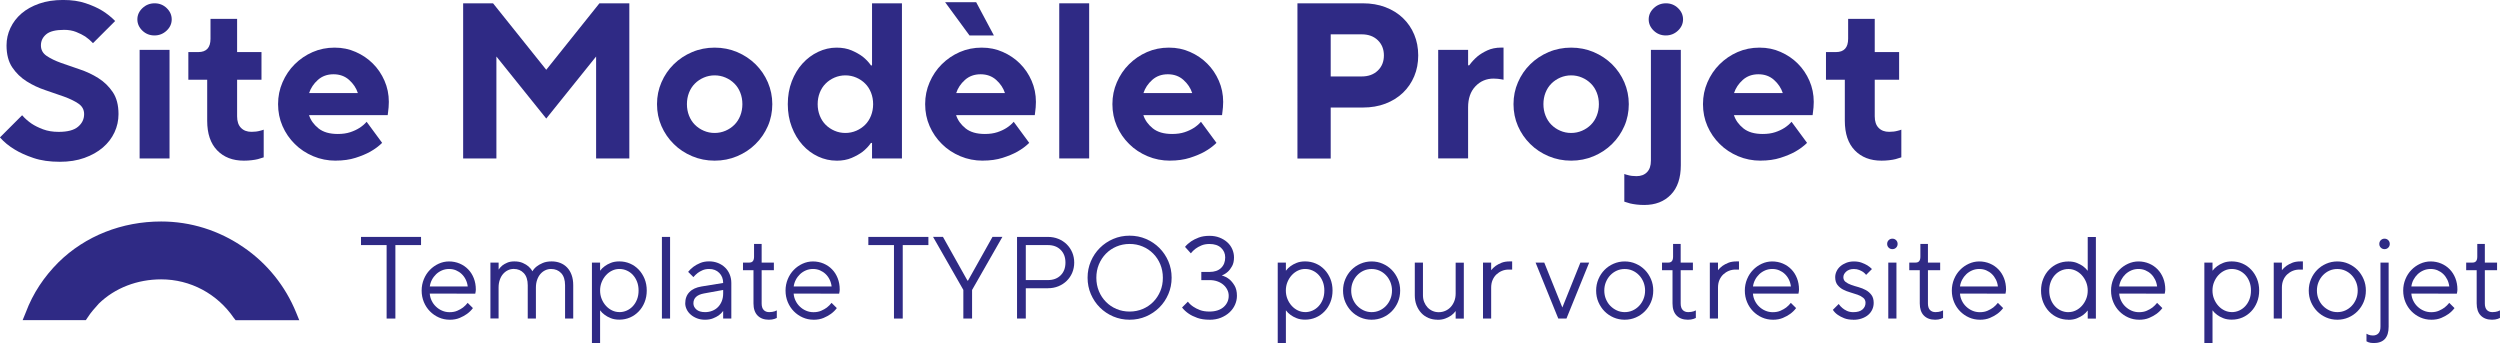 <?xml version="1.0" encoding="UTF-8"?>
<svg xmlns="http://www.w3.org/2000/svg" id="Calque_1" data-name="Calque 1" viewBox="0 0 664.48 91.18">
  <defs>
    <style>
      .cls-1 {
        fill: #2f2a85;
      }
    </style>
  </defs>
  <path class="cls-1" d="M64.63,65.66c-6.43-4.41-13.94-6.79-21.8-6.79-10.37,0-20.14,3.81-27.28,10.84-3.81,3.81-6.79,8.22-8.7,13.34l-.83,2.03h16.8s.48-.71.48-.71c.83-1.31,1.91-2.5,2.98-3.69h0c4.29-4.17,10.25-6.43,16.56-6.43,7.74,0,14.89,3.81,19.3,10.25l.48.6h16.92s-.83-2.03-.83-2.03c-2.86-7.03-7.74-13.11-14.06-17.4Z"></path>
  <g>
    <path class="cls-1" d="M15.9,43c-2.67,0-5-.33-6.98-1-1.98-.67-3.64-1.41-4.98-2.24-1.57-.94-2.89-2.02-3.95-3.24l5.89-5.89c.71.82,1.55,1.57,2.53,2.24.82.55,1.84,1.05,3.03,1.5,1.2.45,2.58.68,4.15.68,2.36,0,4.07-.45,5.15-1.36,1.08-.9,1.62-2.02,1.62-3.36,0-1.18-.51-2.11-1.53-2.8-1.02-.69-2.3-1.3-3.83-1.86-1.53-.55-3.18-1.12-4.95-1.71s-3.42-1.36-4.95-2.33c-1.53-.96-2.81-2.2-3.83-3.71-1.02-1.51-1.53-3.47-1.53-5.86,0-1.61.34-3.15,1.03-4.62.69-1.47,1.67-2.76,2.95-3.86,1.28-1.1,2.85-1.97,4.71-2.62,1.86-.65,3.98-.97,6.33-.97s4.29.29,6.04.88c1.75.59,3.19,1.24,4.33,1.94,1.33.82,2.49,1.75,3.48,2.77l-5.89,5.89c-.63-.67-1.32-1.26-2.06-1.77-.67-.43-1.47-.83-2.42-1.21-.94-.37-2-.56-3.18-.56-2.24,0-3.83.39-4.77,1.18s-1.41,1.77-1.41,2.95.51,2.11,1.53,2.8c1.02.69,2.3,1.31,3.83,1.86,1.53.55,3.18,1.12,4.95,1.71,1.77.59,3.42,1.36,4.95,2.33,1.53.96,2.81,2.2,3.83,3.71,1.02,1.51,1.53,3.46,1.53,5.86,0,1.69-.35,3.3-1.06,4.83-.71,1.53-1.74,2.88-3.09,4.04-1.35,1.16-2.99,2.08-4.92,2.77-1.92.69-4.1,1.03-6.54,1.03Z"></path>
    <path class="cls-1" d="M41.05,9.42c-1.26,0-2.33-.43-3.21-1.28-.88-.85-1.33-1.85-1.33-2.99s.45-2.13,1.35-2.99c.9-.85,1.98-1.28,3.24-1.28s2.33.43,3.21,1.28c.88.85,1.33,1.85,1.33,2.99s-.45,2.14-1.35,2.99c-.9.85-1.98,1.28-3.24,1.28ZM37.11,13.25h7.95v28.86h-7.95V13.25Z"></path>
    <path class="cls-1" d="M64.79,42.7c-2.94,0-5.3-.91-7.07-2.74s-2.65-4.45-2.65-7.86v-10.9h-5.01v-7.36h2.65c2.16,0,3.24-1.18,3.24-3.53v-5.3h7.07v8.83h6.48v7.36h-6.48v9.72c0,1.34.34,2.36,1.03,3.06.69.71,1.62,1.06,2.8,1.06.86,0,1.63-.1,2.3-.29.35-.08.67-.18.94-.29v7.36c-.47.16-.98.31-1.53.47-.47.12-1.03.22-1.68.29-.65.08-1.35.12-2.09.12Z"></path>
    <path class="cls-1" d="M89.23,42.7c-2.12,0-4.11-.39-5.98-1.18-1.87-.79-3.5-1.86-4.89-3.24-1.39-1.37-2.48-2.96-3.27-4.77-.79-1.81-1.18-3.75-1.18-5.83s.39-3.97,1.18-5.8c.79-1.83,1.86-3.43,3.24-4.8s2.96-2.45,4.77-3.24c1.81-.79,3.75-1.18,5.83-1.18s3.88.38,5.62,1.15c1.75.77,3.27,1.8,4.56,3.09,1.3,1.29,2.33,2.82,3.09,4.56s1.15,3.62,1.15,5.62c0,.55-.02,1.03-.06,1.44-.04.41-.08.78-.12,1.09-.04.39-.08.73-.12,1h-20.91c.43,1.34,1.27,2.5,2.5,3.5,1.24,1,2.95,1.5,5.15,1.5,1.26,0,2.36-.16,3.3-.47.94-.31,1.75-.69,2.42-1.12.75-.47,1.39-1.02,1.94-1.65l4.12,5.6c-.86.86-1.92,1.65-3.18,2.36-1.06.59-2.36,1.13-3.89,1.62-1.53.49-3.3.74-5.3.74ZM95.12,24.74c-.43-1.33-1.21-2.5-2.33-3.5-1.12-1-2.5-1.5-4.15-1.5s-3.03.5-4.15,1.5c-1.12,1-1.9,2.17-2.33,3.5h12.96Z"></path>
    <path class="cls-1" d="M123.1.88h7.95l14.14,17.67L159.32.88h7.95v41.23h-8.83V15.02l-13.25,16.49-13.25-16.49v27.09h-8.84V.88Z"></path>
    <path class="cls-1" d="M189.95,42.7c-2.12,0-4.11-.39-5.98-1.18-1.87-.79-3.5-1.86-4.89-3.24-1.39-1.37-2.48-2.96-3.27-4.77-.79-1.81-1.18-3.75-1.18-5.83s.39-3.97,1.18-5.8c.79-1.83,1.88-3.43,3.27-4.8,1.39-1.37,3.02-2.45,4.89-3.24,1.86-.79,3.86-1.18,5.98-1.18s4.11.39,5.98,1.18c1.86.79,3.49,1.87,4.89,3.24,1.39,1.38,2.48,2.97,3.27,4.8.78,1.83,1.18,3.76,1.18,5.8s-.39,4.03-1.18,5.83c-.79,1.81-1.88,3.4-3.27,4.77-1.39,1.38-3.02,2.45-4.89,3.24-1.87.79-3.86,1.18-5.98,1.18ZM189.95,35.34c1.02,0,1.98-.2,2.89-.59.9-.39,1.69-.92,2.36-1.59.67-.67,1.19-1.47,1.56-2.42.37-.94.56-1.96.56-3.06s-.19-2.12-.56-3.06c-.37-.94-.89-1.75-1.56-2.41-.67-.67-1.45-1.2-2.36-1.59-.9-.39-1.87-.59-2.89-.59s-1.98.2-2.89.59c-.9.39-1.69.92-2.36,1.59-.67.67-1.19,1.47-1.56,2.41-.37.94-.56,1.96-.56,3.06s.19,2.12.56,3.06c.37.94.89,1.75,1.56,2.42.67.67,1.45,1.2,2.36,1.59.9.39,1.86.59,2.89.59Z"></path>
    <path class="cls-1" d="M222.35,42.7c-1.69,0-3.32-.36-4.89-1.09-1.57-.73-2.96-1.76-4.15-3.09-1.2-1.33-2.15-2.92-2.86-4.77-.71-1.84-1.06-3.87-1.06-6.07s.35-4.22,1.06-6.07c.71-1.84,1.66-3.43,2.86-4.74,1.2-1.32,2.58-2.35,4.15-3.09,1.57-.74,3.2-1.12,4.89-1.12,1.53,0,2.87.25,4.01.74,1.14.49,2.1,1.03,2.89,1.62.9.71,1.65,1.49,2.24,2.36h.29V.88h7.95v41.23h-7.95v-4.12h-.29c-.59.86-1.34,1.65-2.24,2.36-.79.59-1.75,1.13-2.89,1.62-1.14.49-2.47.74-4.01.74ZM224.7,35.34c1.02,0,1.98-.2,2.89-.59.9-.39,1.69-.92,2.36-1.59.67-.67,1.19-1.47,1.56-2.42.37-.94.56-1.96.56-3.06s-.19-2.12-.56-3.06c-.37-.94-.89-1.75-1.56-2.41-.67-.67-1.45-1.2-2.36-1.59-.9-.39-1.87-.59-2.89-.59s-1.98.2-2.89.59c-.9.39-1.69.92-2.36,1.59-.67.67-1.19,1.47-1.56,2.41-.37.94-.56,1.96-.56,3.06s.19,2.12.56,3.06c.37.94.89,1.75,1.56,2.42.67.67,1.45,1.2,2.36,1.59.9.39,1.86.59,2.89.59Z"></path>
    <path class="cls-1" d="M261.22,42.7c-2.12,0-4.11-.39-5.98-1.18-1.87-.79-3.5-1.86-4.89-3.24-1.39-1.37-2.48-2.96-3.27-4.77-.79-1.81-1.18-3.75-1.18-5.83s.39-3.97,1.18-5.8c.79-1.83,1.86-3.43,3.24-4.8s2.96-2.45,4.77-3.24c1.81-.79,3.75-1.18,5.83-1.18s3.88.38,5.62,1.15c1.75.77,3.27,1.8,4.56,3.09,1.3,1.29,2.33,2.82,3.09,4.56s1.15,3.62,1.15,5.62c0,.55-.02,1.03-.06,1.44-.04.41-.08.78-.12,1.09-.04.39-.08.73-.12,1h-20.91c.43,1.34,1.27,2.5,2.5,3.5,1.24,1,2.95,1.5,5.15,1.5,1.26,0,2.36-.16,3.3-.47.94-.31,1.75-.69,2.42-1.12.75-.47,1.39-1.02,1.94-1.65l4.12,5.6c-.86.86-1.92,1.65-3.18,2.36-1.06.59-2.36,1.13-3.89,1.62-1.53.49-3.3.74-5.3.74ZM251.21.59h8.25l4.71,8.84h-6.48l-6.48-8.84ZM267.11,24.74c-.43-1.33-1.21-2.5-2.33-3.5-1.12-1-2.5-1.5-4.15-1.5s-3.03.5-4.15,1.5c-1.12,1-1.9,2.17-2.33,3.5h12.96Z"></path>
    <path class="cls-1" d="M281.54.88h7.95v41.23h-7.95V.88Z"></path>
    <path class="cls-1" d="M310.99,42.7c-2.12,0-4.11-.39-5.98-1.18-1.87-.79-3.5-1.86-4.89-3.24-1.39-1.37-2.48-2.96-3.27-4.77-.79-1.81-1.18-3.75-1.18-5.83s.39-3.97,1.18-5.8c.79-1.83,1.86-3.43,3.24-4.8s2.96-2.45,4.77-3.24c1.81-.79,3.75-1.18,5.83-1.18s3.88.38,5.62,1.15c1.75.77,3.27,1.8,4.56,3.09,1.3,1.29,2.33,2.82,3.09,4.56s1.15,3.62,1.15,5.62c0,.55-.02,1.03-.06,1.44-.04.41-.08.78-.12,1.09-.04.39-.08.73-.12,1h-20.91c.43,1.34,1.27,2.5,2.5,3.5,1.24,1,2.95,1.5,5.15,1.5,1.26,0,2.36-.16,3.3-.47.94-.31,1.75-.69,2.42-1.12.75-.47,1.39-1.02,1.94-1.65l4.12,5.6c-.86.86-1.92,1.65-3.18,2.36-1.06.59-2.36,1.13-3.89,1.62-1.53.49-3.3.74-5.3.74ZM316.88,24.74c-.43-1.33-1.21-2.5-2.33-3.5-1.12-1-2.5-1.5-4.15-1.5s-3.03.5-4.15,1.5c-1.12,1-1.9,2.17-2.33,3.5h12.96Z"></path>
    <path class="cls-1" d="M344.85.88h17.38c2.2,0,4.2.34,6.01,1.03,1.81.69,3.36,1.65,4.65,2.89s2.3,2.7,3,4.39c.71,1.69,1.06,3.53,1.06,5.54s-.35,3.85-1.06,5.54c-.71,1.69-1.71,3.15-3,4.39-1.3,1.24-2.85,2.2-4.65,2.89-1.81.69-3.81,1.03-6.01,1.03h-8.54v13.55h-8.84V.88ZM361.94,20.32c1.77,0,3.19-.52,4.27-1.56,1.08-1.04,1.62-2.39,1.62-4.03s-.54-2.99-1.62-4.04c-1.08-1.04-2.5-1.56-4.27-1.56h-8.25v11.19h8.25Z"></path>
    <path class="cls-1" d="M382.26,13.25h7.95v4.12h.29c.63-.86,1.35-1.65,2.18-2.36.71-.59,1.59-1.13,2.65-1.62,1.06-.49,2.3-.74,3.71-.74h.59v8.54c-.2-.04-.41-.08-.65-.12-.24-.04-.52-.08-.85-.12-.33-.04-.72-.06-1.15-.06-1.92,0-3.53.69-4.83,2.06s-1.94,3.24-1.94,5.6v13.55h-7.95V13.25Z"></path>
    <path class="cls-1" d="M417.6,42.7c-2.12,0-4.11-.39-5.98-1.18-1.87-.79-3.5-1.86-4.89-3.24-1.39-1.37-2.48-2.96-3.27-4.77-.79-1.81-1.18-3.75-1.18-5.83s.39-3.97,1.18-5.8c.79-1.83,1.88-3.43,3.27-4.8,1.39-1.37,3.02-2.45,4.89-3.24,1.86-.79,3.86-1.18,5.98-1.18s4.11.39,5.98,1.18c1.86.79,3.49,1.87,4.89,3.24,1.39,1.38,2.48,2.97,3.27,4.8.78,1.83,1.18,3.76,1.18,5.8s-.39,4.03-1.18,5.83c-.79,1.81-1.88,3.4-3.27,4.77-1.39,1.38-3.02,2.45-4.89,3.24-1.87.79-3.86,1.18-5.98,1.18ZM417.6,35.34c1.02,0,1.98-.2,2.89-.59.9-.39,1.69-.92,2.36-1.59.67-.67,1.19-1.47,1.56-2.42.37-.94.56-1.96.56-3.06s-.19-2.12-.56-3.06c-.37-.94-.89-1.75-1.56-2.41-.67-.67-1.45-1.2-2.36-1.59-.9-.39-1.87-.59-2.89-.59s-1.98.2-2.89.59c-.9.39-1.69.92-2.36,1.59-.67.67-1.19,1.47-1.56,2.41-.37.94-.56,1.96-.56,3.06s.19,2.12.56,3.06c.37.94.89,1.75,1.56,2.42.67.67,1.45,1.2,2.36,1.59.9.39,1.86.59,2.89.59Z"></path>
    <path class="cls-1" d="M437.03,54.48c-.75,0-1.44-.04-2.09-.12-.65-.08-1.21-.18-1.68-.29-.55-.16-1.06-.31-1.53-.47v-7.36c.27.12.59.21.94.29.67.2,1.43.29,2.3.29,1.18,0,2.11-.35,2.8-1.06.69-.71,1.03-1.73,1.03-3.06V13.25h7.95v30.63c0,3.42-.88,6.04-2.65,7.86-1.77,1.83-4.12,2.74-7.07,2.74ZM442.75,9.42c-1.26,0-2.33-.43-3.21-1.28-.88-.85-1.33-1.85-1.33-2.99s.45-2.13,1.35-2.99c.9-.85,1.98-1.28,3.24-1.28s2.33.43,3.21,1.28c.88.85,1.33,1.85,1.33,2.99s-.45,2.14-1.35,2.99c-.9.85-1.98,1.28-3.24,1.28Z"></path>
    <path class="cls-1" d="M467.96,42.7c-2.12,0-4.11-.39-5.98-1.18-1.87-.79-3.5-1.86-4.89-3.24-1.39-1.37-2.48-2.96-3.27-4.77-.79-1.81-1.18-3.75-1.18-5.83s.39-3.97,1.18-5.8c.79-1.83,1.86-3.43,3.24-4.8s2.96-2.45,4.77-3.24c1.81-.79,3.75-1.18,5.83-1.18s3.88.38,5.62,1.15c1.75.77,3.27,1.8,4.56,3.09,1.3,1.29,2.33,2.82,3.09,4.56s1.15,3.62,1.15,5.62c0,.55-.02,1.03-.06,1.44-.04.41-.08.78-.12,1.09-.04.39-.08.73-.12,1h-20.91c.43,1.34,1.27,2.5,2.5,3.5,1.24,1,2.95,1.5,5.15,1.5,1.26,0,2.36-.16,3.3-.47.94-.31,1.75-.69,2.42-1.12.75-.47,1.39-1.02,1.94-1.65l4.12,5.6c-.86.86-1.92,1.65-3.18,2.36-1.06.59-2.36,1.13-3.89,1.62-1.53.49-3.3.74-5.3.74ZM473.85,24.74c-.43-1.33-1.21-2.5-2.33-3.5-1.12-1-2.5-1.5-4.15-1.5s-3.03.5-4.15,1.5c-1.12,1-1.9,2.17-2.33,3.5h12.96Z"></path>
    <path class="cls-1" d="M500.06,42.7c-2.94,0-5.3-.91-7.07-2.74s-2.65-4.45-2.65-7.86v-10.9h-5.01v-7.36h2.65c2.16,0,3.24-1.18,3.24-3.53v-5.3h7.07v8.83h6.48v7.36h-6.48v9.72c0,1.34.34,2.36,1.03,3.06.69.71,1.62,1.06,2.8,1.06.86,0,1.63-.1,2.3-.29.35-.08.67-.18.94-.29v7.36c-.47.16-.98.31-1.53.47-.47.12-1.03.22-1.68.29-.65.08-1.35.12-2.09.12Z"></path>
  </g>
  <g>
    <path class="cls-1" d="M102.77,65.14h-6.82v-2.17h15.96v2.17h-6.82v19.53h-2.33v-19.53Z"></path>
    <path class="cls-1" d="M119.51,84.98c-1.01,0-1.97-.2-2.87-.6-.9-.4-1.69-.95-2.37-1.64-.68-.69-1.22-1.51-1.61-2.45-.39-.94-.59-1.96-.59-3.05s.2-2.09.59-3.04.92-1.77,1.6-2.46c.67-.69,1.45-1.24,2.32-1.64s1.8-.61,2.77-.61,1.95.19,2.82.56c.87.37,1.62.88,2.26,1.54.64.65,1.14,1.44,1.5,2.36.36.92.54,1.92.54,2.99,0,.17-.01.31-.03.45s-.04.25-.06.36c-.02.12-.04.23-.06.31l-12.09-.03c.04.66.21,1.29.5,1.89.29.6.67,1.13,1.15,1.58.48.46,1.02.82,1.64,1.08.62.27,1.28.4,1.98.4.79,0,1.47-.13,2.06-.39.59-.26,1.09-.54,1.5-.85.48-.37.89-.79,1.24-1.24l1.4,1.39c-.43.58-.96,1.1-1.58,1.55-.54.39-1.19.75-1.95,1.07-.76.32-1.65.48-2.67.48ZM124.32,76.14c-.08-.66-.26-1.28-.54-1.84-.28-.57-.64-1.06-1.07-1.47-.43-.41-.94-.74-1.5-.98-.57-.24-1.18-.36-1.84-.36s-1.29.12-1.88.37c-.59.25-1.11.59-1.57,1.02-.45.44-.83.93-1.12,1.49-.29.56-.48,1.15-.56,1.77h10.08Z"></path>
    <path class="cls-1" d="M130.36,69.79h2.17v1.86c.27-.39.6-.76.99-1.09.35-.27.79-.52,1.3-.74.52-.23,1.15-.34,1.89-.34.89,0,1.64.14,2.26.42.62.28,1.12.58,1.49.91.43.37.79.81,1.05,1.3.29-.5.67-.93,1.15-1.3.41-.33.95-.63,1.6-.91.65-.28,1.44-.42,2.37-.42.81,0,1.56.13,2.26.4.7.27,1.31.67,1.83,1.21.52.54.92,1.2,1.21,2,.29.79.43,1.71.43,2.74v8.84h-2.17v-8.84c0-1.43-.35-2.51-1.04-3.24-.69-.73-1.59-1.1-2.68-1.1-.54,0-1.05.11-1.53.34-.49.23-.91.55-1.29.98-.37.42-.67.95-.88,1.56-.22.62-.33,1.31-.33,2.08v8.21h-2.17v-8.84c0-1.4-.35-2.48-1.04-3.22-.69-.74-1.59-1.12-2.68-1.12-.54,0-1.05.11-1.53.34-.49.23-.91.55-1.29.98s-.67.95-.88,1.56c-.22.62-.33,1.31-.33,2.08v8.21h-2.17v-14.88Z"></path>
    <path class="cls-1" d="M157.33,69.79h2.17v2.17c.33-.45.75-.87,1.27-1.24.41-.31.94-.59,1.58-.85s1.4-.39,2.26-.39c1.01,0,1.96.19,2.84.57.88.38,1.65.92,2.31,1.61.66.69,1.18,1.52,1.57,2.46.38.95.57,1.98.57,3.1s-.19,2.15-.57,3.1c-.38.95-.9,1.77-1.57,2.46-.66.69-1.43,1.23-2.31,1.61-.88.38-1.82.57-2.84.57-.87,0-1.62-.13-2.26-.39s-1.17-.54-1.58-.85c-.52-.37-.94-.79-1.27-1.24v8.68h-2.17v-21.39ZM164.62,82.96c.7,0,1.36-.14,1.98-.42.62-.28,1.16-.67,1.63-1.18.46-.51.83-1.11,1.1-1.81.27-.7.4-1.48.4-2.33s-.13-1.62-.4-2.32c-.27-.7-.64-1.31-1.1-1.81-.46-.51-1.01-.9-1.63-1.18-.62-.28-1.28-.42-1.98-.42-.66,0-1.3.14-1.91.43-.61.29-1.15.69-1.63,1.21-.48.52-.86,1.13-1.15,1.83-.29.7-.43,1.46-.43,2.26s.14,1.56.43,2.26c.29.7.67,1.31,1.15,1.83.48.52,1.02.92,1.63,1.21.61.29,1.25.43,1.91.43Z"></path>
    <path class="cls-1" d="M175.93,62.97h2.17v21.7h-2.17v-21.7Z"></path>
    <path class="cls-1" d="M187.4,84.98c-.79,0-1.5-.12-2.14-.37s-1.19-.57-1.66-.98c-.47-.4-.83-.87-1.08-1.39-.26-.53-.39-1.06-.39-1.6,0-1.24.37-2.24,1.12-3.01.74-.77,1.82-1.26,3.22-1.49l5.74-.93c0-1.1-.35-1.99-1.04-2.68-.69-.69-1.59-1.04-2.68-1.04-.66,0-1.25.11-1.77.34-.52.23-.95.47-1.3.74-.41.33-.79.69-1.12,1.08l-1.4-1.39c.41-.52.9-.98,1.46-1.39.48-.35,1.05-.67,1.74-.96.68-.29,1.48-.44,2.39-.44.85,0,1.63.15,2.36.44.72.29,1.35.69,1.88,1.21.53.52.94,1.13,1.22,1.83.29.7.43,1.46.43,2.26v9.46h-2.17v-2.02c-.31.43-.7.83-1.18,1.18-.41.29-.92.55-1.52.79-.6.24-1.3.36-2.11.36ZM187.4,82.96c.7,0,1.35-.12,1.94-.36.59-.24,1.1-.57,1.52-1.01.42-.43.75-.96.99-1.56s.36-1.29.36-2.03v-.93l-5.12.93c-1.86.35-2.79,1.23-2.79,2.63,0,.62.26,1.16.79,1.63s1.3.7,2.31.7Z"></path>
    <path class="cls-1" d="M204.36,84.98c-1.28,0-2.28-.37-3.01-1.12-.72-.74-1.08-1.82-1.08-3.22v-8.83h-2.79v-2.02h1.7c.83,0,1.24-.52,1.24-1.55v-3.41h2.02v4.96h3.25v2.02h-3.25v8.83c0,.79.18,1.37.54,1.75.36.38.85.57,1.47.57.27,0,.53-.02.78-.06s.46-.09.65-.15c.23-.08.42-.17.59-.25v2.01c-.19.08-.39.17-.62.25-.19.06-.41.11-.67.16-.26.04-.53.06-.82.06Z"></path>
    <path class="cls-1" d="M216.23,84.98c-1.01,0-1.97-.2-2.87-.6-.9-.4-1.69-.95-2.37-1.64-.68-.69-1.22-1.51-1.61-2.45-.39-.94-.59-1.96-.59-3.05s.2-2.09.59-3.04.92-1.77,1.6-2.46c.67-.69,1.45-1.24,2.32-1.64s1.8-.61,2.77-.61,1.95.19,2.82.56c.87.37,1.62.88,2.26,1.54.64.65,1.14,1.44,1.5,2.36.36.92.54,1.92.54,2.99,0,.17-.01.31-.03.45s-.04.25-.06.36c-.02.12-.04.23-.06.31l-12.09-.03c.04.66.21,1.29.5,1.89.29.6.67,1.13,1.15,1.58.48.46,1.02.82,1.64,1.08.62.27,1.28.4,1.98.4.79,0,1.47-.13,2.06-.39.59-.26,1.09-.54,1.5-.85.48-.37.89-.79,1.24-1.24l1.4,1.39c-.43.58-.96,1.1-1.58,1.55-.54.39-1.19.75-1.95,1.07-.76.32-1.65.48-2.67.48ZM221.04,76.14c-.08-.66-.26-1.28-.54-1.84-.28-.57-.64-1.06-1.07-1.47-.43-.41-.94-.74-1.5-.98-.57-.24-1.18-.36-1.84-.36s-1.29.12-1.88.37c-.59.25-1.11.59-1.57,1.02-.45.44-.83.93-1.12,1.49-.29.56-.48,1.15-.56,1.77h10.08Z"></path>
    <path class="cls-1" d="M237.62,65.14h-6.82v-2.17h15.96v2.17h-6.82v19.53h-2.33v-19.53Z"></path>
    <path class="cls-1" d="M256.06,77.07l-8.06-14.11h2.63l6.51,11.62h.15l6.51-11.62h2.63l-8.06,14.11v7.6h-2.32v-7.6Z"></path>
    <path class="cls-1" d="M270.32,62.97h8.22c1.01,0,1.94.18,2.79.53.85.35,1.58.83,2.2,1.44s1.11,1.33,1.46,2.15c.35.83.53,1.73.53,2.7s-.18,1.87-.53,2.7c-.35.83-.84,1.54-1.46,2.15s-1.35,1.09-2.2,1.44c-.85.35-1.78.53-2.79.53h-5.89v8.06h-2.33v-21.7ZM278.54,74.44c1.4,0,2.53-.42,3.38-1.27.85-.85,1.27-1.97,1.27-3.38s-.42-2.53-1.27-3.38c-.85-.85-1.97-1.27-3.38-1.27h-5.89v9.3h5.89Z"></path>
    <path class="cls-1" d="M300.24,84.98c-1.55,0-3-.29-4.36-.87-1.35-.58-2.54-1.38-3.55-2.39-1.01-1.01-1.81-2.2-2.39-3.55-.58-1.35-.87-2.81-.87-4.36s.29-3,.87-4.36c.58-1.35,1.37-2.54,2.39-3.55,1.01-1.01,2.2-1.81,3.55-2.39,1.35-.58,2.81-.87,4.36-.87s3,.29,4.36.87c1.35.58,2.54,1.38,3.55,2.39,1.01,1.01,1.81,2.2,2.39,3.55.58,1.35.87,2.8.87,4.36s-.29,3-.87,4.36c-.58,1.35-1.37,2.54-2.39,3.55s-2.2,1.81-3.55,2.39c-1.35.58-2.81.87-4.36.87ZM300.24,82.81c1.24,0,2.4-.23,3.47-.68,1.07-.45,2.01-1.08,2.81-1.89.8-.81,1.42-1.76,1.88-2.85s.68-2.28.68-3.56-.23-2.47-.68-3.57c-.45-1.09-1.08-2.04-1.88-2.85-.8-.81-1.73-1.44-2.81-1.89-1.08-.46-2.23-.68-3.47-.68s-2.4.23-3.47.68-2.01,1.08-2.81,1.89c-.8.81-1.42,1.76-1.88,2.85-.46,1.1-.68,2.29-.68,3.57s.23,2.47.68,3.56c.45,1.1,1.08,2.04,1.88,2.85.8.81,1.73,1.44,2.81,1.89,1.07.46,2.23.68,3.47.68Z"></path>
    <path class="cls-1" d="M321.47,84.98c-1.24,0-2.32-.16-3.24-.49-.92-.33-1.68-.7-2.28-1.12-.7-.47-1.29-1.02-1.77-1.64l1.55-1.55c.39.52.87.96,1.43,1.33.48.33,1.06.63,1.77.9.7.27,1.55.4,2.54.4.81,0,1.53-.11,2.17-.32s1.18-.52,1.61-.9c.43-.38.76-.83.99-1.33s.34-1.05.34-1.63-.12-1.09-.36-1.58c-.24-.5-.58-.94-1.02-1.33-.44-.39-.98-.7-1.61-.93-.63-.23-1.34-.34-2.12-.34h-2.17v-2.17h2.17c1.32,0,2.35-.35,3.08-1.05.73-.7,1.1-1.64,1.1-2.82,0-1.01-.37-1.86-1.1-2.54-.73-.68-1.76-1.02-3.08-1.02-.83,0-1.54.13-2.15.39-.61.26-1.12.54-1.53.85-.5.37-.92.79-1.27,1.24l-1.55-1.71c.43-.54.97-1.02,1.61-1.46.54-.37,1.21-.71,2.03-1.02.82-.31,1.77-.46,2.87-.46.97,0,1.85.15,2.65.46.79.31,1.48.72,2.06,1.24.58.52,1.02,1.12,1.33,1.83.31.7.47,1.44.47,2.2,0,.93-.17,1.71-.51,2.32-.34.62-.72,1.12-1.13,1.49-.48.43-1.01.77-1.61.99.74.21,1.42.55,2.01,1.02.5.41.96.97,1.38,1.67s.64,1.61.64,2.73c0,.8-.17,1.59-.51,2.36-.34.77-.83,1.44-1.46,2.03-.63.59-1.4,1.06-2.29,1.43-.9.36-1.91.54-3.02.54Z"></path>
    <path class="cls-1" d="M339.61,69.79h2.17v2.17c.33-.45.75-.87,1.27-1.24.41-.31.94-.59,1.58-.85s1.4-.39,2.26-.39c1.01,0,1.96.19,2.84.57.88.38,1.65.92,2.31,1.61.66.69,1.18,1.52,1.57,2.46.38.95.57,1.98.57,3.1s-.19,2.15-.57,3.1c-.38.95-.9,1.77-1.57,2.46-.66.69-1.43,1.23-2.31,1.61-.88.38-1.82.57-2.84.57-.87,0-1.62-.13-2.26-.39s-1.17-.54-1.58-.85c-.52-.37-.94-.79-1.27-1.24v8.68h-2.17v-21.39ZM346.89,82.96c.7,0,1.36-.14,1.98-.42.62-.28,1.16-.67,1.63-1.18.46-.51.83-1.11,1.1-1.81.27-.7.4-1.48.4-2.33s-.13-1.62-.4-2.32c-.27-.7-.64-1.31-1.1-1.81-.46-.51-1.01-.9-1.63-1.18-.62-.28-1.28-.42-1.98-.42-.66,0-1.3.14-1.91.43-.61.29-1.15.69-1.63,1.21-.48.52-.86,1.13-1.15,1.83-.29.7-.43,1.46-.43,2.26s.14,1.56.43,2.26c.29.7.67,1.31,1.15,1.83.48.52,1.02.92,1.63,1.21.61.29,1.25.43,1.91.43Z"></path>
    <path class="cls-1" d="M364.56,84.98c-1.05,0-2.04-.2-2.96-.6s-1.72-.95-2.4-1.64c-.68-.69-1.22-1.51-1.63-2.45-.4-.94-.6-1.96-.6-3.05s.2-2.09.6-3.04.95-1.77,1.63-2.46c.68-.69,1.48-1.24,2.4-1.64s1.91-.61,2.96-.61,2.04.2,2.96.61c.92.4,1.72.95,2.4,1.64.68.69,1.22,1.51,1.63,2.46s.6,1.96.6,3.04-.2,2.11-.6,3.05c-.4.94-.95,1.76-1.63,2.45-.68.69-1.48,1.24-2.4,1.64-.92.4-1.91.6-2.96.6ZM364.56,82.96c.74,0,1.44-.14,2.09-.43s1.22-.69,1.72-1.21c.5-.52.89-1.13,1.18-1.83.29-.7.43-1.46.43-2.26s-.15-1.56-.43-2.26c-.29-.7-.68-1.31-1.18-1.83-.5-.52-1.07-.92-1.72-1.21-.65-.29-1.35-.43-2.09-.43s-1.44.14-2.09.43c-.65.29-1.22.69-1.72,1.21-.5.52-.89,1.13-1.18,1.83-.29.7-.43,1.46-.43,2.26s.14,1.56.43,2.26c.29.7.68,1.31,1.18,1.81.5.51,1.07.91,1.72,1.21.65.3,1.35.45,2.09.45Z"></path>
    <path class="cls-1" d="M382.08,84.98c-.85,0-1.64-.15-2.39-.46-.74-.31-1.39-.75-1.92-1.33-.54-.58-.96-1.27-1.27-2.06-.31-.79-.46-1.68-.46-2.65v-8.68h2.17v8.68c0,.66.11,1.27.33,1.81.22.55.52,1.02.9,1.43.38.4.83.71,1.33.93.51.22,1.05.33,1.63.33.62,0,1.2-.12,1.75-.36.55-.24,1.02-.57,1.43-1.01.4-.43.72-.96.96-1.56.24-.61.36-1.29.36-2.03v-8.21h2.17v14.88h-2.17v-2.02c-.31.43-.7.83-1.18,1.18-.41.29-.92.55-1.52.79-.6.24-1.3.36-2.11.36Z"></path>
    <path class="cls-1" d="M394.17,69.79h2.17v2.02c.33-.41.73-.79,1.21-1.15.41-.29.92-.56,1.53-.81.61-.25,1.35-.37,2.22-.37h.62v2.17h-.93c-.62,0-1.21.11-1.77.34-.56.23-1.05.55-1.49.96-.43.41-.77.91-1.02,1.5-.25.59-.37,1.26-.37,2v8.21h-2.17v-14.88Z"></path>
    <path class="cls-1" d="M408.12,69.79h2.33l4.81,11.94,4.8-11.94h2.33l-6.04,14.88h-2.17l-6.04-14.88Z"></path>
    <path class="cls-1" d="M431.83,84.98c-1.05,0-2.04-.2-2.96-.6s-1.72-.95-2.4-1.64c-.68-.69-1.22-1.51-1.63-2.45-.4-.94-.6-1.96-.6-3.05s.2-2.09.6-3.04.95-1.77,1.63-2.46c.68-.69,1.48-1.24,2.4-1.64s1.91-.61,2.96-.61,2.04.2,2.96.61c.92.4,1.72.95,2.4,1.64.68.69,1.22,1.51,1.63,2.46s.6,1.96.6,3.04-.2,2.11-.6,3.05c-.4.94-.95,1.76-1.63,2.45-.68.69-1.48,1.24-2.4,1.64-.92.4-1.91.6-2.96.6ZM431.83,82.96c.74,0,1.44-.14,2.09-.43s1.22-.69,1.72-1.21c.5-.52.89-1.13,1.18-1.83.29-.7.43-1.46.43-2.26s-.15-1.56-.43-2.26c-.29-.7-.68-1.31-1.18-1.83-.5-.52-1.07-.92-1.72-1.21-.65-.29-1.35-.43-2.09-.43s-1.44.14-2.09.43c-.65.29-1.22.69-1.72,1.21-.5.52-.89,1.13-1.18,1.83-.29.7-.43,1.46-.43,2.26s.14,1.56.43,2.26c.29.7.68,1.31,1.18,1.81.5.51,1.07.91,1.72,1.21.65.3,1.35.45,2.09.45Z"></path>
    <path class="cls-1" d="M448.63,84.98c-1.28,0-2.28-.37-3.01-1.12-.72-.74-1.08-1.82-1.08-3.22v-8.83h-2.79v-2.02h1.7c.83,0,1.24-.52,1.24-1.55v-3.41h2.02v4.96h3.25v2.02h-3.25v8.83c0,.79.18,1.37.54,1.75.36.38.85.57,1.47.57.27,0,.53-.02.78-.06s.46-.09.65-.15c.23-.08.42-.17.59-.25v2.01c-.19.08-.39.17-.62.25-.19.06-.41.11-.67.16-.26.04-.53.06-.82.06Z"></path>
    <path class="cls-1" d="M454.46,69.79h2.17v2.02c.33-.41.73-.79,1.21-1.15.41-.29.92-.56,1.53-.81.61-.25,1.35-.37,2.22-.37h.62v2.17h-.93c-.62,0-1.21.11-1.77.34-.56.23-1.05.55-1.49.96-.43.41-.77.91-1.02,1.5-.25.59-.37,1.26-.37,2v8.21h-2.17v-14.88Z"></path>
    <path class="cls-1" d="M471.2,84.98c-1.01,0-1.97-.2-2.87-.6-.9-.4-1.69-.95-2.37-1.64-.68-.69-1.22-1.51-1.61-2.45-.39-.94-.59-1.96-.59-3.05s.2-2.09.59-3.04.92-1.77,1.6-2.46c.67-.69,1.45-1.24,2.32-1.64s1.8-.61,2.77-.61,1.95.19,2.82.56c.87.37,1.62.88,2.26,1.54.64.65,1.14,1.44,1.5,2.36.36.92.54,1.92.54,2.99,0,.17-.01.31-.03.45s-.04.25-.06.36c-.02.12-.04.23-.06.31l-12.09-.03c.04.66.21,1.29.5,1.89.29.6.67,1.13,1.15,1.58.48.46,1.02.82,1.64,1.08.62.27,1.28.4,1.98.4.79,0,1.47-.13,2.06-.39.59-.26,1.09-.54,1.5-.85.48-.37.89-.79,1.24-1.24l1.4,1.39c-.43.58-.96,1.1-1.58,1.55-.54.39-1.19.75-1.95,1.07-.76.32-1.65.48-2.67.48ZM476.01,76.14c-.08-.66-.26-1.28-.54-1.84-.28-.57-.64-1.06-1.07-1.47-.43-.41-.94-.74-1.5-.98-.57-.24-1.18-.36-1.84-.36s-1.29.12-1.88.37c-.59.25-1.11.59-1.57,1.02-.45.44-.83.93-1.12,1.49-.29.56-.48,1.15-.56,1.77h10.08Z"></path>
    <path class="cls-1" d="M492.59,84.98c-.93,0-1.74-.13-2.42-.4-.68-.27-1.25-.57-1.71-.9-.54-.37-.97-.82-1.3-1.33l1.55-1.55c.29.41.62.78.99,1.08.33.29.74.54,1.22.76.49.22,1.04.33,1.66.33,1.1,0,1.91-.24,2.45-.71.54-.48.81-1.06.81-1.77,0-.56-.2-1-.6-1.33-.4-.33-.9-.61-1.49-.82s-1.24-.42-1.94-.62c-.7-.2-1.35-.45-1.94-.76-.59-.31-1.08-.72-1.49-1.24-.4-.52-.6-1.2-.6-2.05,0-.54.12-1.06.36-1.56.24-.51.57-.95,1.01-1.33.43-.38.96-.69,1.57-.93.61-.24,1.29-.36,2.03-.36.79,0,1.47.11,2.06.33s1.09.45,1.5.7c.47.29.89.62,1.24.99l-1.55,1.55c-.23-.29-.5-.55-.81-.78-.29-.19-.64-.36-1.04-.53-.4-.16-.87-.25-1.41-.25-.85,0-1.52.23-2.03.68-.51.46-.76.95-.76,1.49s.2.96.6,1.27.9.57,1.49.78,1.23.41,1.94.6c.7.2,1.35.46,1.94.78s1.08.75,1.49,1.29c.4.54.6,1.24.6,2.11,0,.62-.12,1.21-.37,1.75-.25.55-.6,1.02-1.07,1.43-.46.4-1.03.72-1.71.96-.67.24-1.43.36-2.28.36Z"></path>
    <path class="cls-1" d="M502.98,66.22c-.39,0-.72-.13-.99-.4-.27-.27-.4-.6-.4-.99s.13-.72.4-.99c.27-.27.6-.4.99-.4s.72.13.99.4c.27.27.4.6.4.99s-.13.72-.4.99c-.27.27-.6.4-.99.4ZM501.89,69.79h2.17v14.88h-2.17v-14.88Z"></path>
    <path class="cls-1" d="M514.35,84.98c-1.28,0-2.28-.37-3.01-1.12s-1.08-1.82-1.08-3.22v-8.83h-2.79v-2.02h1.71c.83,0,1.24-.52,1.24-1.55v-3.41h2.01v4.96h3.25v2.02h-3.25v8.83c0,.79.18,1.37.54,1.75.36.38.85.57,1.47.57.27,0,.53-.02.77-.06s.46-.09.65-.15c.23-.08.42-.17.59-.25v2.01c-.19.08-.39.17-.62.25-.19.06-.41.11-.67.16-.26.04-.53.06-.82.06Z"></path>
    <path class="cls-1" d="M526.22,84.98c-1.01,0-1.97-.2-2.87-.6-.9-.4-1.69-.95-2.37-1.64-.68-.69-1.22-1.51-1.61-2.45-.39-.94-.59-1.96-.59-3.05s.2-2.09.59-3.04c.39-.95.92-1.77,1.6-2.46.67-.69,1.45-1.24,2.33-1.64.88-.4,1.8-.61,2.77-.61s1.95.19,2.82.56c.87.37,1.62.88,2.26,1.54s1.14,1.44,1.5,2.36c.36.92.54,1.92.54,2.99,0,.17,0,.31-.03.45-.02.13-.04.25-.06.36-.02.12-.04.23-.06.31l-12.09-.03c.04.66.21,1.29.5,1.89.29.6.67,1.13,1.15,1.58s1.02.82,1.64,1.08c.62.27,1.28.4,1.98.4.79,0,1.47-.13,2.06-.39.59-.26,1.09-.54,1.5-.85.47-.37.89-.79,1.24-1.24l1.4,1.39c-.43.58-.96,1.1-1.58,1.55-.54.39-1.19.75-1.95,1.07-.76.32-1.65.48-2.67.48ZM531.03,76.14c-.08-.66-.26-1.28-.54-1.84s-.64-1.06-1.07-1.47c-.43-.41-.94-.74-1.5-.98-.57-.24-1.18-.36-1.84-.36s-1.29.12-1.88.37-1.11.59-1.57,1.02c-.46.44-.83.93-1.12,1.49-.29.56-.48,1.15-.56,1.77h10.07Z"></path>
    <path class="cls-1" d="M549.78,84.98c-1.01,0-1.96-.19-2.84-.57-.88-.38-1.65-.92-2.31-1.61-.66-.69-1.18-1.51-1.57-2.46-.38-.95-.57-1.98-.57-3.1s.19-2.15.57-3.1c.38-.95.9-1.77,1.57-2.46.66-.69,1.43-1.23,2.31-1.61.88-.38,1.82-.57,2.84-.57.87,0,1.62.13,2.25.39.63.26,1.16.54,1.6.85.5.37.92.79,1.27,1.24v-8.99h2.17v21.7h-2.17v-2.17c-.35.46-.78.87-1.27,1.24-.43.31-.97.59-1.6.85-.63.26-1.38.39-2.25.39ZM549.78,82.96c.66,0,1.3-.14,1.91-.43.61-.29,1.15-.69,1.63-1.21.48-.52.86-1.13,1.15-1.83.29-.7.43-1.46.43-2.26s-.14-1.56-.43-2.26c-.29-.7-.67-1.31-1.15-1.83-.48-.52-1.02-.92-1.63-1.21-.61-.29-1.25-.43-1.91-.43-.7,0-1.36.14-1.98.42-.62.28-1.16.67-1.63,1.18-.46.51-.83,1.11-1.1,1.81s-.4,1.48-.4,2.32.13,1.62.4,2.33.64,1.31,1.1,1.81c.46.51,1.01.9,1.63,1.18.62.28,1.28.42,1.98.42Z"></path>
    <path class="cls-1" d="M568.54,84.98c-1.01,0-1.97-.2-2.87-.6-.9-.4-1.69-.95-2.37-1.64-.68-.69-1.22-1.51-1.61-2.45-.39-.94-.59-1.96-.59-3.05s.2-2.09.59-3.04c.39-.95.92-1.77,1.6-2.46.67-.69,1.45-1.24,2.33-1.64.88-.4,1.8-.61,2.77-.61s1.95.19,2.82.56c.87.37,1.62.88,2.26,1.54s1.14,1.44,1.5,2.36c.36.92.54,1.92.54,2.99,0,.17,0,.31-.03.45-.02.13-.04.25-.06.36-.02.12-.04.23-.06.31l-12.09-.03c.04.66.21,1.29.5,1.89.29.6.67,1.13,1.15,1.58s1.02.82,1.64,1.08c.62.27,1.28.4,1.98.4.79,0,1.47-.13,2.06-.39.59-.26,1.09-.54,1.5-.85.47-.37.89-.79,1.24-1.24l1.4,1.39c-.43.58-.96,1.1-1.58,1.55-.54.39-1.19.75-1.95,1.07-.76.32-1.65.48-2.67.48ZM573.34,76.14c-.08-.66-.26-1.28-.54-1.84s-.64-1.06-1.07-1.47c-.43-.41-.94-.74-1.5-.98-.57-.24-1.18-.36-1.84-.36s-1.29.12-1.88.37-1.11.59-1.57,1.02c-.46.44-.83.93-1.12,1.49-.29.56-.48,1.15-.56,1.77h10.07Z"></path>
    <path class="cls-1" d="M585.9,69.79h2.17v2.17c.33-.45.75-.87,1.27-1.24.41-.31.94-.59,1.58-.85s1.4-.39,2.26-.39c1.01,0,1.96.19,2.84.57.88.38,1.65.92,2.31,1.61.66.69,1.18,1.52,1.57,2.46.38.95.57,1.98.57,3.1s-.19,2.15-.57,3.1c-.38.95-.9,1.77-1.57,2.46-.66.69-1.43,1.23-2.31,1.61-.88.38-1.82.57-2.84.57-.87,0-1.62-.13-2.26-.39s-1.17-.54-1.58-.85c-.52-.37-.94-.79-1.27-1.24v8.68h-2.17v-21.39ZM593.18,82.96c.7,0,1.36-.14,1.98-.42.62-.28,1.16-.67,1.63-1.18.46-.51.83-1.11,1.1-1.81s.4-1.48.4-2.33-.13-1.62-.4-2.32-.63-1.31-1.1-1.81c-.47-.51-1.01-.9-1.63-1.18-.62-.28-1.28-.42-1.98-.42-.66,0-1.3.14-1.91.43-.61.29-1.15.69-1.63,1.21-.48.52-.86,1.13-1.15,1.83-.29.7-.43,1.46-.43,2.26s.14,1.56.43,2.26c.29.7.67,1.31,1.15,1.83.47.52,1.02.92,1.63,1.21s1.25.43,1.91.43Z"></path>
    <path class="cls-1" d="M604.34,69.79h2.17v2.02c.33-.41.73-.79,1.21-1.15.41-.29.92-.56,1.53-.81.61-.25,1.35-.37,2.22-.37h.62v2.17h-.93c-.62,0-1.21.11-1.77.34-.56.23-1.05.55-1.49.96-.43.41-.78.91-1.02,1.5-.25.59-.37,1.26-.37,2v8.21h-2.17v-14.88Z"></path>
    <path class="cls-1" d="M621.24,84.98c-1.05,0-2.04-.2-2.96-.6s-1.72-.95-2.4-1.64c-.68-.69-1.22-1.51-1.63-2.45-.4-.94-.6-1.96-.6-3.05s.2-2.09.6-3.04c.4-.95.95-1.77,1.63-2.46.68-.69,1.48-1.24,2.4-1.64s1.91-.61,2.96-.61,2.04.2,2.96.61,1.72.95,2.4,1.64c.68.69,1.22,1.51,1.63,2.46s.6,1.96.6,3.04-.2,2.11-.6,3.05c-.4.94-.95,1.76-1.63,2.45-.68.69-1.48,1.24-2.4,1.64s-1.91.6-2.96.6ZM621.24,82.96c.74,0,1.44-.14,2.09-.43.65-.29,1.22-.69,1.72-1.21.5-.52.89-1.13,1.18-1.83.29-.7.43-1.46.43-2.26s-.14-1.56-.43-2.26c-.29-.7-.68-1.31-1.18-1.83-.5-.52-1.07-.92-1.72-1.21-.65-.29-1.35-.43-2.09-.43s-1.44.14-2.09.43c-.65.29-1.22.69-1.72,1.21-.5.52-.89,1.13-1.18,1.83-.29.7-.43,1.46-.43,2.26s.14,1.56.43,2.26c.29.7.68,1.31,1.18,1.81.5.51,1.07.91,1.72,1.21.65.3,1.35.45,2.09.45Z"></path>
    <path class="cls-1" d="M630.85,91.18c-.29,0-.54-.02-.76-.06s-.41-.09-.57-.15c-.21-.08-.38-.17-.53-.25v-2.02c.15.08.31.17.5.25.35.14.75.22,1.21.22.62,0,1.11-.19,1.47-.57.36-.38.54-.97.54-1.75v-17.05h2.17v17.05c0,2.89-1.34,4.34-4.03,4.34ZM633.79,66.22c-.39,0-.72-.13-.99-.4-.27-.27-.4-.6-.4-.99s.13-.72.4-.99c.27-.27.6-.4.99-.4s.72.13.99.4c.27.27.4.6.4.99s-.13.72-.4.99c-.27.27-.6.4-.99.4Z"></path>
    <path class="cls-1" d="M646.19,84.98c-1.01,0-1.97-.2-2.87-.6-.9-.4-1.69-.95-2.37-1.64-.68-.69-1.22-1.51-1.61-2.45-.39-.94-.59-1.96-.59-3.05s.2-2.09.59-3.04c.39-.95.92-1.77,1.6-2.46.67-.69,1.45-1.24,2.33-1.64.88-.4,1.8-.61,2.77-.61s1.95.19,2.82.56c.87.37,1.62.88,2.26,1.54s1.14,1.44,1.5,2.36c.36.92.54,1.92.54,2.99,0,.17,0,.31-.03.45-.02.13-.04.25-.06.36-.02.12-.04.23-.06.31l-12.09-.03c.04.66.21,1.29.5,1.89.29.6.67,1.13,1.15,1.58s1.02.82,1.64,1.08c.62.27,1.28.4,1.98.4.79,0,1.47-.13,2.06-.39.59-.26,1.09-.54,1.5-.85.47-.37.89-.79,1.24-1.24l1.4,1.39c-.43.58-.96,1.1-1.58,1.55-.54.39-1.19.75-1.95,1.07-.76.32-1.65.48-2.67.48ZM651,76.14c-.08-.66-.26-1.28-.54-1.84s-.64-1.06-1.07-1.47c-.43-.41-.94-.74-1.5-.98-.57-.24-1.18-.36-1.84-.36s-1.29.12-1.88.37-1.11.59-1.57,1.02c-.46.44-.83.93-1.12,1.49-.29.56-.48,1.15-.56,1.77h10.07Z"></path>
    <path class="cls-1" d="M662.37,84.98c-1.28,0-2.28-.37-3.01-1.12s-1.08-1.82-1.08-3.22v-8.83h-2.79v-2.02h1.71c.83,0,1.24-.52,1.24-1.55v-3.41h2.01v4.96h3.25v2.02h-3.25v8.83c0,.79.18,1.37.54,1.75.36.38.85.57,1.47.57.27,0,.53-.02.77-.06s.46-.09.65-.15c.23-.08.42-.17.59-.25v2.01c-.19.08-.39.17-.62.25-.19.06-.41.11-.67.16-.26.04-.53.06-.82.06Z"></path>
  </g>
</svg>

